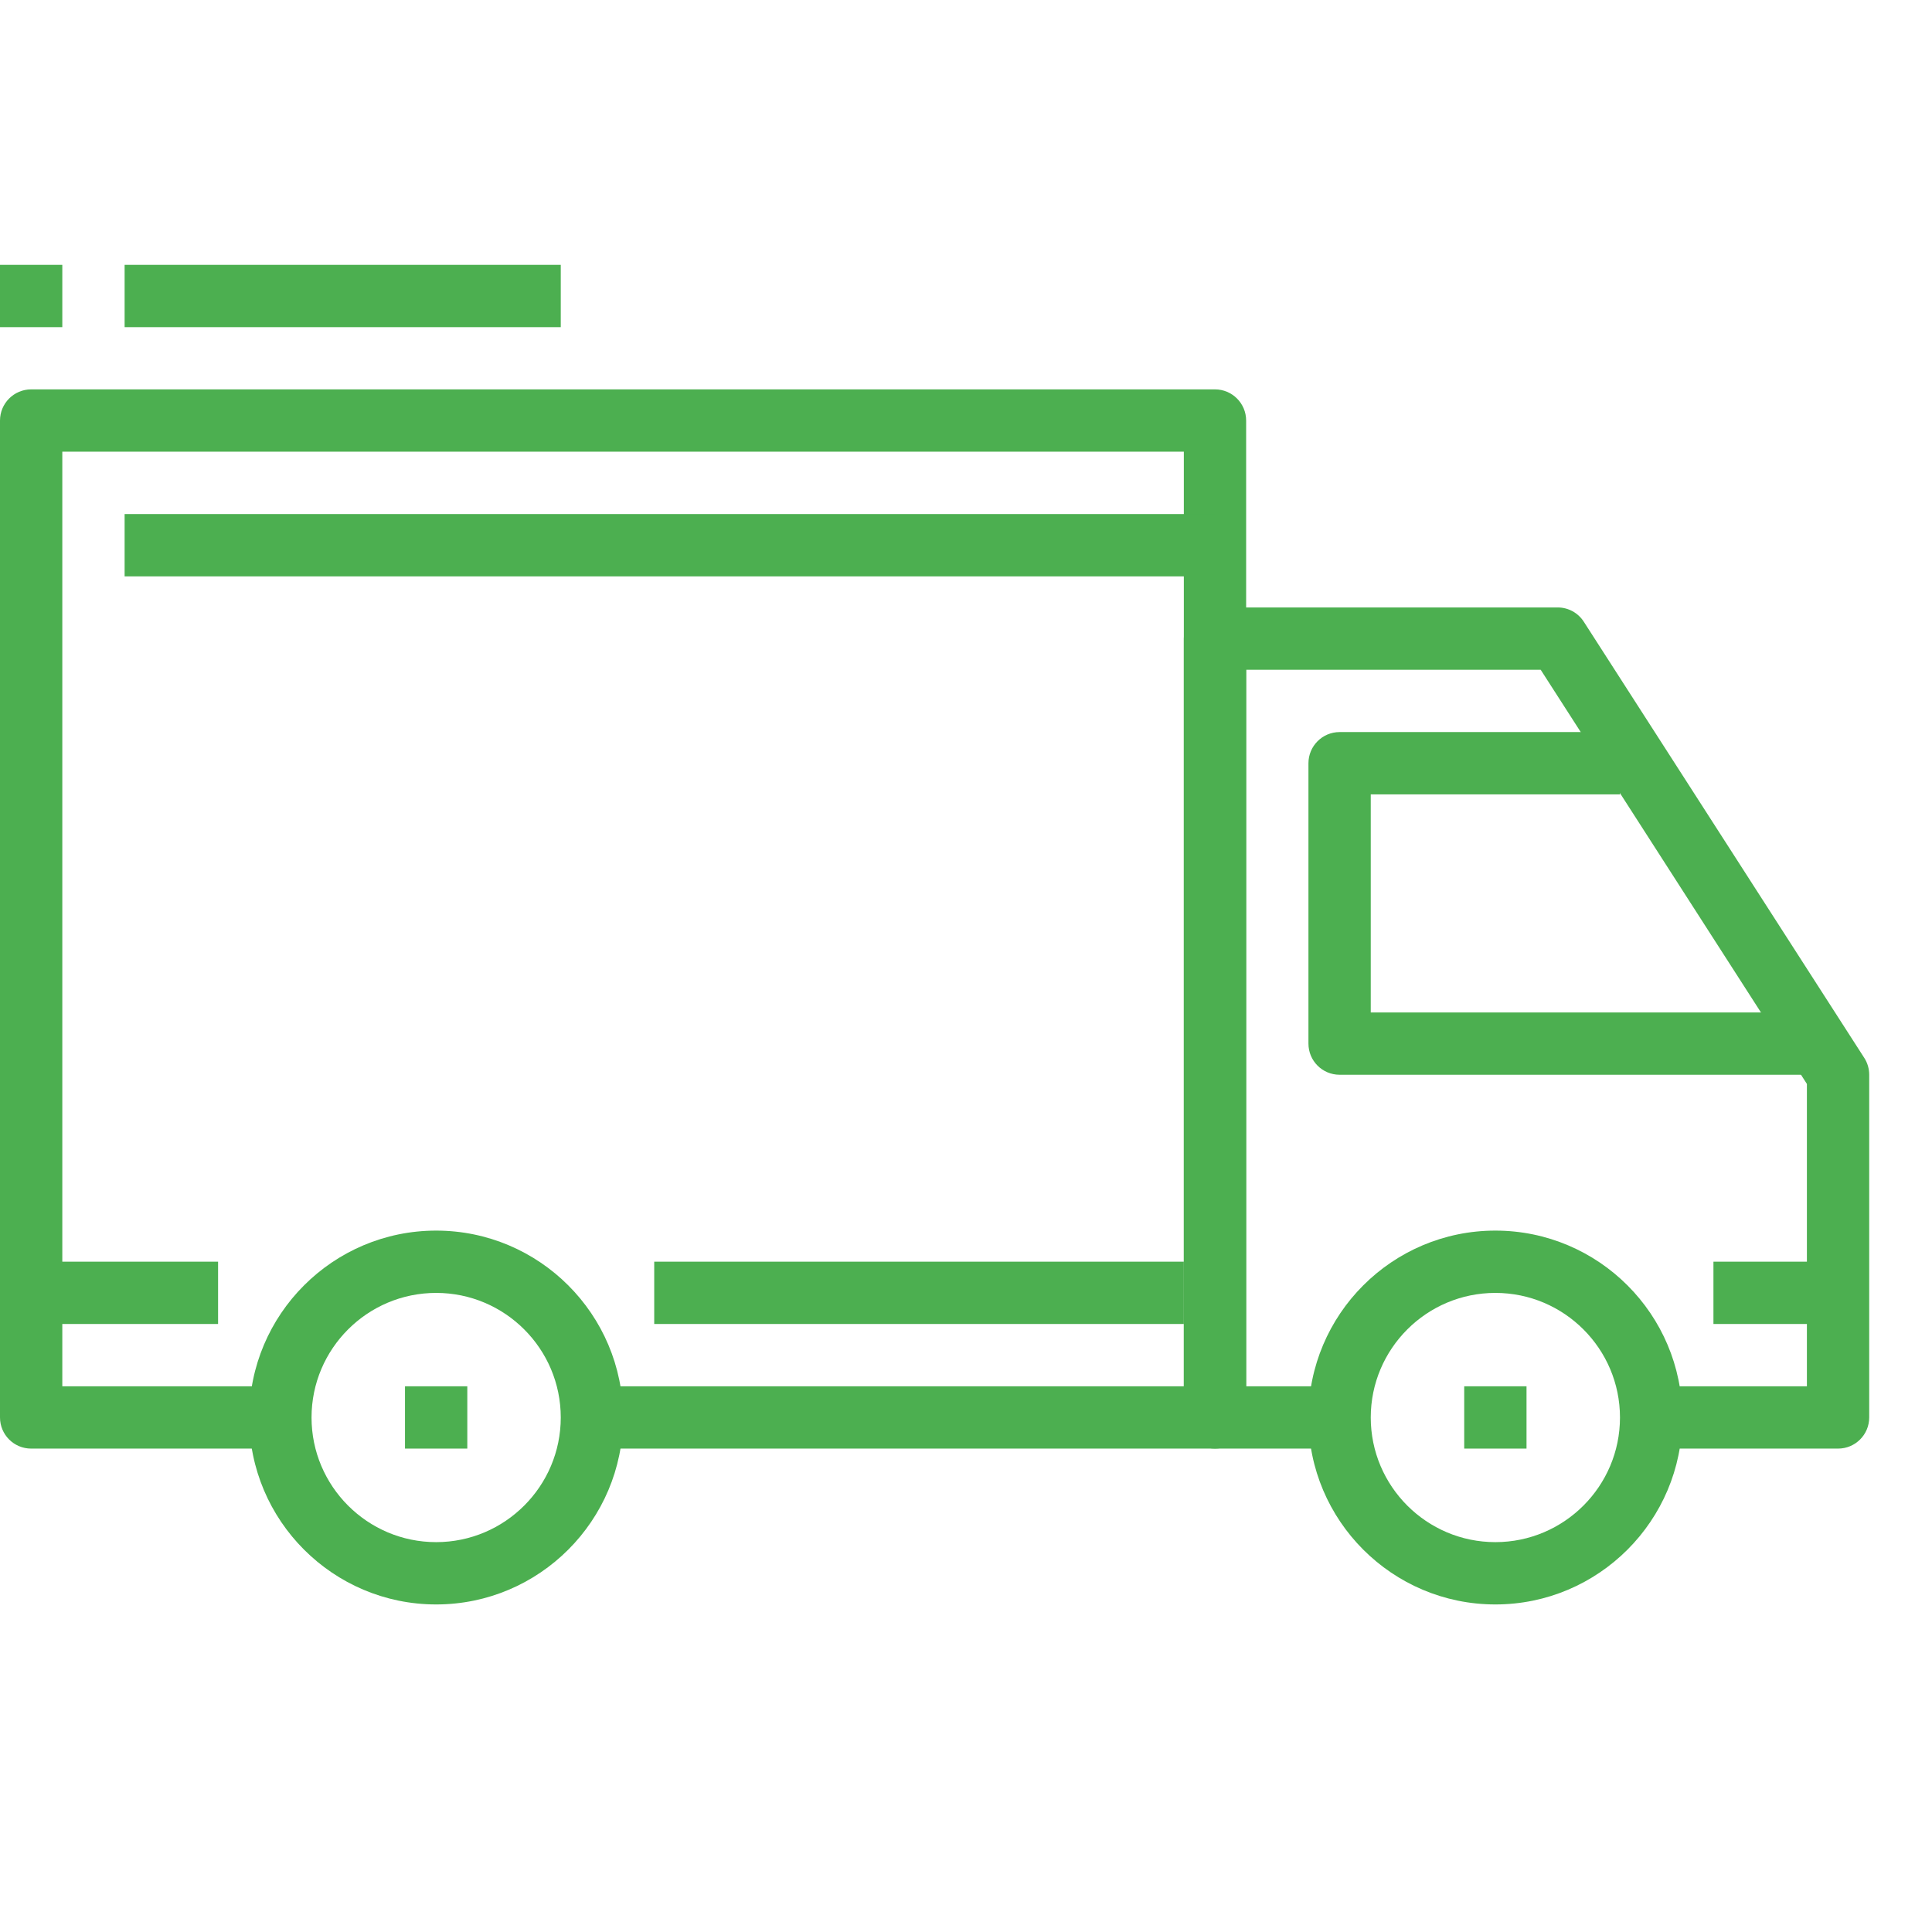 <svg width="24" height="24" viewBox="0 0 24 24" fill="none" xmlns="http://www.w3.org/2000/svg">
<g clip-path="url(#clip0)">
<path d="M5.418 15.287C4.137 15.287 3.096 16.328 3.096 17.609C3.096 18.889 4.137 19.931 5.418 19.931C6.699 19.931 7.74 18.889 7.74 17.609C7.74 16.328 6.699 15.287 5.418 15.287ZM5.418 19.157C4.564 19.157 3.87 18.462 3.87 17.609C3.87 16.755 4.564 16.061 5.418 16.061C6.272 16.061 6.966 16.755 6.966 17.609C6.966 18.462 6.272 19.157 5.418 19.157Z" fill="#4CAF50"/>
<path d="M18.576 15.287C17.295 15.287 16.254 16.328 16.254 17.609C16.254 18.889 17.295 19.931 18.576 19.931C19.857 19.931 20.898 18.889 20.898 17.609C20.898 16.328 19.857 15.287 18.576 15.287ZM18.576 19.157C17.722 19.157 17.028 18.462 17.028 17.609C17.028 16.755 17.722 16.061 18.576 16.061C19.43 16.061 20.124 16.755 20.124 17.609C20.124 18.462 19.43 19.157 18.576 19.157Z" fill="#4CAF50"/>
<path d="M23.159 13.142L19.675 7.724C19.604 7.613 19.482 7.546 19.35 7.546H15.093C14.879 7.546 14.706 7.72 14.706 7.933V17.608C14.706 17.822 14.879 17.995 15.093 17.995H16.641V17.221H15.48V8.32H19.139L22.446 13.465V17.221H20.511V17.995H22.833C23.047 17.995 23.22 17.822 23.22 17.608V13.351C23.22 13.277 23.199 13.204 23.159 13.142Z" fill="#4CAF50"/>
<path d="M17.028 12.577V9.868H20.124V9.094H16.641C16.427 9.094 16.254 9.268 16.254 9.481V12.964C16.254 13.178 16.427 13.351 16.641 13.351H22.446V12.577H17.028V12.577Z" fill="#4CAF50"/>
<path d="M15.093 4.837H0.387C0.173 4.837 0 5.011 0 5.224V17.608C0 17.822 0.173 17.995 0.387 17.995H3.483V17.221H0.774V5.611H14.706V17.221H7.353V17.995H15.093C15.307 17.995 15.48 17.822 15.48 17.608V5.224C15.48 5.011 15.307 4.837 15.093 4.837Z" fill="#4CAF50"/>
<path d="M2.709 15.673H0.387V16.447H2.709V15.673Z" fill="#4CAF50"/>
<path d="M14.706 15.673H8.127V16.447H14.706V15.673Z" fill="#4CAF50"/>
<path d="M22.833 15.673H21.285V16.447H22.833V15.673Z" fill="#4CAF50"/>
<path d="M15.093 6.386H1.548V7.16H15.093V6.386Z" fill="#4CAF50"/>
<path d="M5.805 17.221H5.031V17.995H5.805V17.221Z" fill="#4CAF50"/>
<path d="M18.963 17.221H18.189V17.995H18.963V17.221Z" fill="#4CAF50"/>
<path d="M6.966 3.29H1.548V4.064H6.966V3.29Z" fill="#4CAF50"/>
<path d="M0.774 3.29H0V4.064H0.774V3.29Z" fill="#4CAF50"/>
</g>
<defs>
<clipPath id="clip0">
<rect width="23.22" height="23.22" fill="white"/>
</clipPath>
</defs>
</svg>
